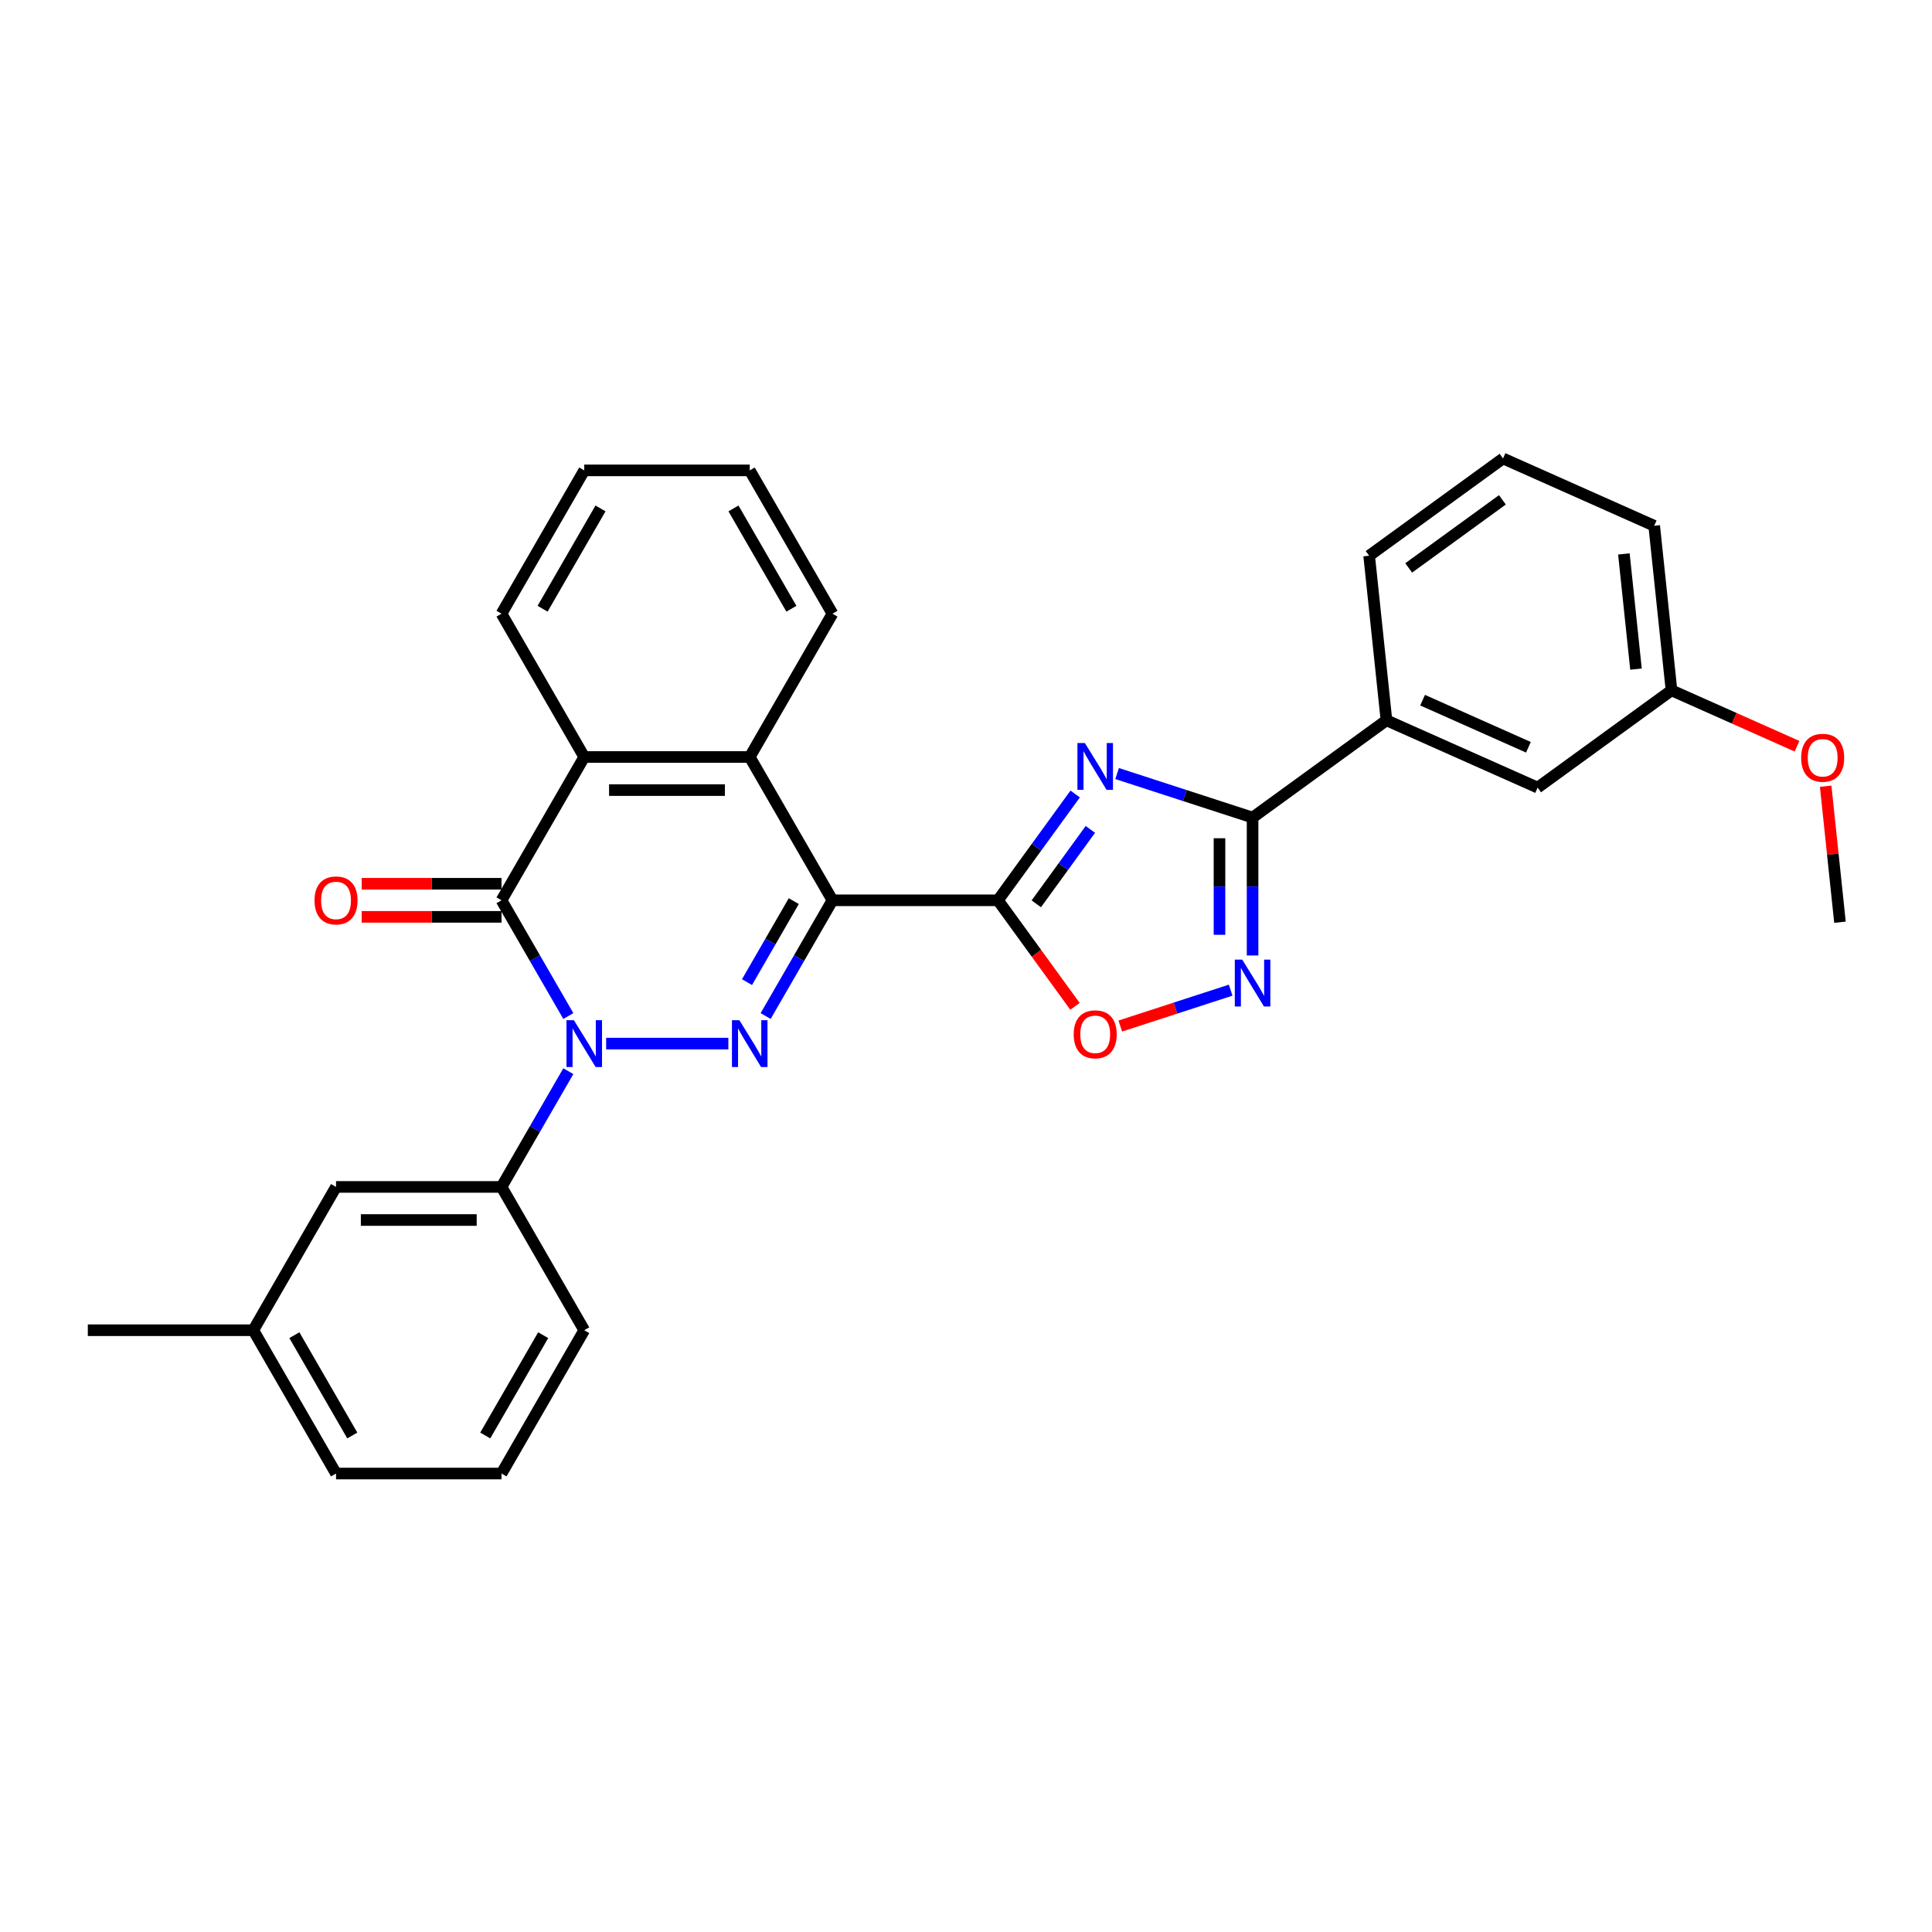<?xml version='1.0' encoding='iso-8859-1'?>
<svg version='1.1' baseProfile='full'
              xmlns='http://www.w3.org/2000/svg'
                      xmlns:rdkit='http://www.rdkit.org/xml'
                      xmlns:xlink='http://www.w3.org/1999/xlink'
                  xml:space='preserve'
width='1000px' height='1000px' viewBox='0 0 1000 1000'>
<!-- END OF HEADER -->
<rect style='opacity:1.0;fill:#FFFFFF;stroke:none' width='1000' height='1000' x='0' y='0'> </rect>
<path class='bond-1' d='M 430.882,465.996 L 413.588,495.949' style='fill:none;fill-rule:evenodd;stroke:#000000;stroke-width:6px;stroke-linecap:butt;stroke-linejoin:miter;stroke-opacity:1' />
<path class='bond-1' d='M 413.588,495.949 L 396.295,525.902' style='fill:none;fill-rule:evenodd;stroke:#0000FF;stroke-width:6px;stroke-linecap:butt;stroke-linejoin:miter;stroke-opacity:1' />
<path class='bond-1' d='M 410.858,466.417 L 398.753,487.384' style='fill:none;fill-rule:evenodd;stroke:#000000;stroke-width:6px;stroke-linecap:butt;stroke-linejoin:miter;stroke-opacity:1' />
<path class='bond-1' d='M 398.753,487.384 L 386.648,508.352' style='fill:none;fill-rule:evenodd;stroke:#0000FF;stroke-width:6px;stroke-linecap:butt;stroke-linejoin:miter;stroke-opacity:1' />
<path class='bond-2' d='M 430.882,465.996 L 516.532,465.996' style='fill:none;fill-rule:evenodd;stroke:#000000;stroke-width:6px;stroke-linecap:butt;stroke-linejoin:miter;stroke-opacity:1' />
<path class='bond-7' d='M 430.882,465.996 L 388.056,391.821' style='fill:none;fill-rule:evenodd;stroke:#000000;stroke-width:6px;stroke-linecap:butt;stroke-linejoin:miter;stroke-opacity:1' />
<path class='bond-0' d='M 313.746,540.172 L 377,540.172' style='fill:none;fill-rule:evenodd;stroke:#0000FF;stroke-width:6px;stroke-linecap:butt;stroke-linejoin:miter;stroke-opacity:1' />
<path class='bond-10' d='M 294.167,554.441 L 276.874,584.394' style='fill:none;fill-rule:evenodd;stroke:#0000FF;stroke-width:6px;stroke-linecap:butt;stroke-linejoin:miter;stroke-opacity:1' />
<path class='bond-10' d='M 276.874,584.394 L 259.581,614.347' style='fill:none;fill-rule:evenodd;stroke:#000000;stroke-width:6px;stroke-linecap:butt;stroke-linejoin:miter;stroke-opacity:1' />
<path class='bond-30' d='M 294.167,525.902 L 276.874,495.949' style='fill:none;fill-rule:evenodd;stroke:#0000FF;stroke-width:6px;stroke-linecap:butt;stroke-linejoin:miter;stroke-opacity:1' />
<path class='bond-30' d='M 276.874,495.949 L 259.581,465.996' style='fill:none;fill-rule:evenodd;stroke:#000000;stroke-width:6px;stroke-linecap:butt;stroke-linejoin:miter;stroke-opacity:1' />
<path class='bond-3' d='M 516.532,465.996 L 536.52,438.485' style='fill:none;fill-rule:evenodd;stroke:#000000;stroke-width:6px;stroke-linecap:butt;stroke-linejoin:miter;stroke-opacity:1' />
<path class='bond-3' d='M 536.52,438.485 L 556.509,410.973' style='fill:none;fill-rule:evenodd;stroke:#0000FF;stroke-width:6px;stroke-linecap:butt;stroke-linejoin:miter;stroke-opacity:1' />
<path class='bond-3' d='M 536.387,467.812 L 550.379,448.554' style='fill:none;fill-rule:evenodd;stroke:#000000;stroke-width:6px;stroke-linecap:butt;stroke-linejoin:miter;stroke-opacity:1' />
<path class='bond-3' d='M 550.379,448.554 L 564.371,429.295' style='fill:none;fill-rule:evenodd;stroke:#0000FF;stroke-width:6px;stroke-linecap:butt;stroke-linejoin:miter;stroke-opacity:1' />
<path class='bond-9' d='M 516.532,465.996 L 536.471,493.44' style='fill:none;fill-rule:evenodd;stroke:#000000;stroke-width:6px;stroke-linecap:butt;stroke-linejoin:miter;stroke-opacity:1' />
<path class='bond-9' d='M 536.471,493.44 L 556.409,520.883' style='fill:none;fill-rule:evenodd;stroke:#FF0000;stroke-width:6px;stroke-linecap:butt;stroke-linejoin:miter;stroke-opacity:1' />
<path class='bond-5' d='M 578.216,400.388 L 613.275,411.78' style='fill:none;fill-rule:evenodd;stroke:#0000FF;stroke-width:6px;stroke-linecap:butt;stroke-linejoin:miter;stroke-opacity:1' />
<path class='bond-5' d='M 613.275,411.78 L 648.334,423.171' style='fill:none;fill-rule:evenodd;stroke:#000000;stroke-width:6px;stroke-linecap:butt;stroke-linejoin:miter;stroke-opacity:1' />
<path class='bond-4' d='M 259.581,465.996 L 302.406,391.821' style='fill:none;fill-rule:evenodd;stroke:#000000;stroke-width:6px;stroke-linecap:butt;stroke-linejoin:miter;stroke-opacity:1' />
<path class='bond-12' d='M 259.581,457.431 L 223.393,457.431' style='fill:none;fill-rule:evenodd;stroke:#000000;stroke-width:6px;stroke-linecap:butt;stroke-linejoin:miter;stroke-opacity:1' />
<path class='bond-12' d='M 223.393,457.431 L 187.206,457.431' style='fill:none;fill-rule:evenodd;stroke:#FF0000;stroke-width:6px;stroke-linecap:butt;stroke-linejoin:miter;stroke-opacity:1' />
<path class='bond-12' d='M 259.581,474.561 L 223.393,474.561' style='fill:none;fill-rule:evenodd;stroke:#000000;stroke-width:6px;stroke-linecap:butt;stroke-linejoin:miter;stroke-opacity:1' />
<path class='bond-12' d='M 223.393,474.561 L 187.206,474.561' style='fill:none;fill-rule:evenodd;stroke:#FF0000;stroke-width:6px;stroke-linecap:butt;stroke-linejoin:miter;stroke-opacity:1' />
<path class='bond-11' d='M 648.334,423.171 L 717.627,372.827' style='fill:none;fill-rule:evenodd;stroke:#000000;stroke-width:6px;stroke-linecap:butt;stroke-linejoin:miter;stroke-opacity:1' />
<path class='bond-31' d='M 648.334,423.171 L 648.334,458.862' style='fill:none;fill-rule:evenodd;stroke:#000000;stroke-width:6px;stroke-linecap:butt;stroke-linejoin:miter;stroke-opacity:1' />
<path class='bond-31' d='M 648.334,458.862 L 648.334,494.552' style='fill:none;fill-rule:evenodd;stroke:#0000FF;stroke-width:6px;stroke-linecap:butt;stroke-linejoin:miter;stroke-opacity:1' />
<path class='bond-31' d='M 631.204,433.878 L 631.204,458.862' style='fill:none;fill-rule:evenodd;stroke:#000000;stroke-width:6px;stroke-linecap:butt;stroke-linejoin:miter;stroke-opacity:1' />
<path class='bond-31' d='M 631.204,458.862 L 631.204,483.845' style='fill:none;fill-rule:evenodd;stroke:#0000FF;stroke-width:6px;stroke-linecap:butt;stroke-linejoin:miter;stroke-opacity:1' />
<path class='bond-6' d='M 636.994,512.506 L 608.424,521.789' style='fill:none;fill-rule:evenodd;stroke:#0000FF;stroke-width:6px;stroke-linecap:butt;stroke-linejoin:miter;stroke-opacity:1' />
<path class='bond-6' d='M 608.424,521.789 L 579.854,531.072' style='fill:none;fill-rule:evenodd;stroke:#FF0000;stroke-width:6px;stroke-linecap:butt;stroke-linejoin:miter;stroke-opacity:1' />
<path class='bond-8' d='M 388.056,391.821 L 302.406,391.821' style='fill:none;fill-rule:evenodd;stroke:#000000;stroke-width:6px;stroke-linecap:butt;stroke-linejoin:miter;stroke-opacity:1' />
<path class='bond-8' d='M 375.209,408.951 L 315.253,408.951' style='fill:none;fill-rule:evenodd;stroke:#000000;stroke-width:6px;stroke-linecap:butt;stroke-linejoin:miter;stroke-opacity:1' />
<path class='bond-17' d='M 388.056,391.821 L 430.882,317.645' style='fill:none;fill-rule:evenodd;stroke:#000000;stroke-width:6px;stroke-linecap:butt;stroke-linejoin:miter;stroke-opacity:1' />
<path class='bond-18' d='M 302.406,391.821 L 259.581,317.645' style='fill:none;fill-rule:evenodd;stroke:#000000;stroke-width:6px;stroke-linecap:butt;stroke-linejoin:miter;stroke-opacity:1' />
<path class='bond-13' d='M 259.581,614.347 L 173.93,614.347' style='fill:none;fill-rule:evenodd;stroke:#000000;stroke-width:6px;stroke-linecap:butt;stroke-linejoin:miter;stroke-opacity:1' />
<path class='bond-13' d='M 246.733,631.477 L 186.778,631.477' style='fill:none;fill-rule:evenodd;stroke:#000000;stroke-width:6px;stroke-linecap:butt;stroke-linejoin:miter;stroke-opacity:1' />
<path class='bond-19' d='M 259.581,614.347 L 302.406,688.523' style='fill:none;fill-rule:evenodd;stroke:#000000;stroke-width:6px;stroke-linecap:butt;stroke-linejoin:miter;stroke-opacity:1' />
<path class='bond-14' d='M 717.627,372.827 L 795.873,407.664' style='fill:none;fill-rule:evenodd;stroke:#000000;stroke-width:6px;stroke-linecap:butt;stroke-linejoin:miter;stroke-opacity:1' />
<path class='bond-14' d='M 736.331,362.404 L 791.103,386.79' style='fill:none;fill-rule:evenodd;stroke:#000000;stroke-width:6px;stroke-linecap:butt;stroke-linejoin:miter;stroke-opacity:1' />
<path class='bond-21' d='M 717.627,372.827 L 708.674,287.646' style='fill:none;fill-rule:evenodd;stroke:#000000;stroke-width:6px;stroke-linecap:butt;stroke-linejoin:miter;stroke-opacity:1' />
<path class='bond-16' d='M 173.93,614.347 L 131.105,688.523' style='fill:none;fill-rule:evenodd;stroke:#000000;stroke-width:6px;stroke-linecap:butt;stroke-linejoin:miter;stroke-opacity:1' />
<path class='bond-15' d='M 795.873,407.664 L 865.165,357.32' style='fill:none;fill-rule:evenodd;stroke:#000000;stroke-width:6px;stroke-linecap:butt;stroke-linejoin:miter;stroke-opacity:1' />
<path class='bond-20' d='M 865.165,357.32 L 897.65,371.783' style='fill:none;fill-rule:evenodd;stroke:#000000;stroke-width:6px;stroke-linecap:butt;stroke-linejoin:miter;stroke-opacity:1' />
<path class='bond-20' d='M 897.65,371.783 L 930.135,386.247' style='fill:none;fill-rule:evenodd;stroke:#FF0000;stroke-width:6px;stroke-linecap:butt;stroke-linejoin:miter;stroke-opacity:1' />
<path class='bond-34' d='M 865.165,357.32 L 856.212,272.139' style='fill:none;fill-rule:evenodd;stroke:#000000;stroke-width:6px;stroke-linecap:butt;stroke-linejoin:miter;stroke-opacity:1' />
<path class='bond-34' d='M 846.786,346.334 L 840.519,286.707' style='fill:none;fill-rule:evenodd;stroke:#000000;stroke-width:6px;stroke-linecap:butt;stroke-linejoin:miter;stroke-opacity:1' />
<path class='bond-26' d='M 131.105,688.523 L 45.455,688.523' style='fill:none;fill-rule:evenodd;stroke:#000000;stroke-width:6px;stroke-linecap:butt;stroke-linejoin:miter;stroke-opacity:1' />
<path class='bond-33' d='M 131.105,688.523 L 173.93,762.698' style='fill:none;fill-rule:evenodd;stroke:#000000;stroke-width:6px;stroke-linecap:butt;stroke-linejoin:miter;stroke-opacity:1' />
<path class='bond-33' d='M 152.364,691.084 L 182.342,743.007' style='fill:none;fill-rule:evenodd;stroke:#000000;stroke-width:6px;stroke-linecap:butt;stroke-linejoin:miter;stroke-opacity:1' />
<path class='bond-29' d='M 430.882,317.645 L 388.056,243.47' style='fill:none;fill-rule:evenodd;stroke:#000000;stroke-width:6px;stroke-linecap:butt;stroke-linejoin:miter;stroke-opacity:1' />
<path class='bond-29' d='M 409.623,315.084 L 379.645,263.161' style='fill:none;fill-rule:evenodd;stroke:#000000;stroke-width:6px;stroke-linecap:butt;stroke-linejoin:miter;stroke-opacity:1' />
<path class='bond-32' d='M 259.581,317.645 L 302.406,243.47' style='fill:none;fill-rule:evenodd;stroke:#000000;stroke-width:6px;stroke-linecap:butt;stroke-linejoin:miter;stroke-opacity:1' />
<path class='bond-32' d='M 280.84,315.084 L 310.817,263.161' style='fill:none;fill-rule:evenodd;stroke:#000000;stroke-width:6px;stroke-linecap:butt;stroke-linejoin:miter;stroke-opacity:1' />
<path class='bond-22' d='M 302.406,688.523 L 259.581,762.698' style='fill:none;fill-rule:evenodd;stroke:#000000;stroke-width:6px;stroke-linecap:butt;stroke-linejoin:miter;stroke-opacity:1' />
<path class='bond-22' d='M 281.147,691.084 L 251.169,743.007' style='fill:none;fill-rule:evenodd;stroke:#000000;stroke-width:6px;stroke-linecap:butt;stroke-linejoin:miter;stroke-opacity:1' />
<path class='bond-27' d='M 944.965,406.941 L 948.664,442.14' style='fill:none;fill-rule:evenodd;stroke:#FF0000;stroke-width:6px;stroke-linecap:butt;stroke-linejoin:miter;stroke-opacity:1' />
<path class='bond-27' d='M 948.664,442.14 L 952.364,477.339' style='fill:none;fill-rule:evenodd;stroke:#000000;stroke-width:6px;stroke-linecap:butt;stroke-linejoin:miter;stroke-opacity:1' />
<path class='bond-23' d='M 708.674,287.646 L 777.967,237.302' style='fill:none;fill-rule:evenodd;stroke:#000000;stroke-width:6px;stroke-linecap:butt;stroke-linejoin:miter;stroke-opacity:1' />
<path class='bond-23' d='M 729.137,293.953 L 777.642,258.712' style='fill:none;fill-rule:evenodd;stroke:#000000;stroke-width:6px;stroke-linecap:butt;stroke-linejoin:miter;stroke-opacity:1' />
<path class='bond-25' d='M 259.581,762.698 L 173.93,762.698' style='fill:none;fill-rule:evenodd;stroke:#000000;stroke-width:6px;stroke-linecap:butt;stroke-linejoin:miter;stroke-opacity:1' />
<path class='bond-24' d='M 777.967,237.302 L 856.212,272.139' style='fill:none;fill-rule:evenodd;stroke:#000000;stroke-width:6px;stroke-linecap:butt;stroke-linejoin:miter;stroke-opacity:1' />
<path class='bond-28' d='M 302.406,243.47 L 388.056,243.47' style='fill:none;fill-rule:evenodd;stroke:#000000;stroke-width:6px;stroke-linecap:butt;stroke-linejoin:miter;stroke-opacity:1' />
<path  class='atom-1' d='M 297.044 528.044
L 304.993 540.891
Q 305.78 542.159, 307.048 544.454
Q 308.316 546.75, 308.384 546.887
L 308.384 528.044
L 311.605 528.044
L 311.605 552.3
L 308.281 552.3
L 299.751 538.253
Q 298.757 536.609, 297.695 534.724
Q 296.667 532.84, 296.359 532.258
L 296.359 552.3
L 293.207 552.3
L 293.207 528.044
L 297.044 528.044
' fill='#0000FF'/>
<path  class='atom-2' d='M 382.695 528.044
L 390.643 540.891
Q 391.431 542.159, 392.699 544.454
Q 393.966 546.75, 394.035 546.887
L 394.035 528.044
L 397.255 528.044
L 397.255 552.3
L 393.932 552.3
L 385.401 538.253
Q 384.408 536.609, 383.346 534.724
Q 382.318 532.84, 382.009 532.258
L 382.009 552.3
L 378.857 552.3
L 378.857 528.044
L 382.695 528.044
' fill='#0000FF'/>
<path  class='atom-4' d='M 561.514 384.576
L 569.463 397.423
Q 570.251 398.691, 571.518 400.986
Q 572.786 403.282, 572.854 403.419
L 572.854 384.576
L 576.075 384.576
L 576.075 408.832
L 572.752 408.832
L 564.221 394.785
Q 563.227 393.141, 562.165 391.256
Q 561.137 389.372, 560.829 388.79
L 560.829 408.832
L 557.677 408.832
L 557.677 384.576
L 561.514 384.576
' fill='#0000FF'/>
<path  class='atom-7' d='M 642.973 496.693
L 650.921 509.541
Q 651.709 510.809, 652.977 513.104
Q 654.244 515.4, 654.313 515.537
L 654.313 496.693
L 657.533 496.693
L 657.533 520.95
L 654.21 520.95
L 645.679 506.903
Q 644.686 505.259, 643.624 503.374
Q 642.596 501.49, 642.288 500.908
L 642.288 520.95
L 639.136 520.95
L 639.136 496.693
L 642.973 496.693
' fill='#0000FF'/>
<path  class='atom-10' d='M 555.741 535.358
Q 555.741 529.533, 558.619 526.279
Q 561.497 523.024, 566.876 523.024
Q 572.255 523.024, 575.133 526.279
Q 578.011 529.533, 578.011 535.358
Q 578.011 541.25, 575.098 544.608
Q 572.186 547.931, 566.876 547.931
Q 561.531 547.931, 558.619 544.608
Q 555.741 541.285, 555.741 535.358
M 566.876 545.19
Q 570.576 545.19, 572.563 542.724
Q 574.585 540.223, 574.585 535.358
Q 574.585 530.595, 572.563 528.197
Q 570.576 525.765, 566.876 525.765
Q 563.176 525.765, 561.155 528.163
Q 559.167 530.561, 559.167 535.358
Q 559.167 540.257, 561.155 542.724
Q 563.176 545.19, 566.876 545.19
' fill='#FF0000'/>
<path  class='atom-13' d='M 162.796 466.065
Q 162.796 460.241, 165.674 456.986
Q 168.551 453.731, 173.93 453.731
Q 179.309 453.731, 182.187 456.986
Q 185.065 460.241, 185.065 466.065
Q 185.065 471.958, 182.153 475.315
Q 179.241 478.638, 173.93 478.638
Q 168.586 478.638, 165.674 475.315
Q 162.796 471.992, 162.796 466.065
M 173.93 475.898
Q 177.63 475.898, 179.617 473.431
Q 181.639 470.93, 181.639 466.065
Q 181.639 461.303, 179.617 458.905
Q 177.63 456.472, 173.93 456.472
Q 170.23 456.472, 168.209 458.87
Q 166.222 461.268, 166.222 466.065
Q 166.222 470.964, 168.209 473.431
Q 170.23 475.898, 173.93 475.898
' fill='#FF0000'/>
<path  class='atom-21' d='M 932.276 392.226
Q 932.276 386.402, 935.154 383.147
Q 938.032 379.892, 943.411 379.892
Q 948.79 379.892, 951.668 383.147
Q 954.545 386.402, 954.545 392.226
Q 954.545 398.119, 951.633 401.476
Q 948.721 404.799, 943.411 404.799
Q 938.066 404.799, 935.154 401.476
Q 932.276 398.153, 932.276 392.226
M 943.411 402.059
Q 947.111 402.059, 949.098 399.592
Q 951.119 397.091, 951.119 392.226
Q 951.119 387.464, 949.098 385.066
Q 947.111 382.633, 943.411 382.633
Q 939.711 382.633, 937.689 385.031
Q 935.702 387.429, 935.702 392.226
Q 935.702 397.125, 937.689 399.592
Q 939.711 402.059, 943.411 402.059
' fill='#FF0000'/>
</svg>
